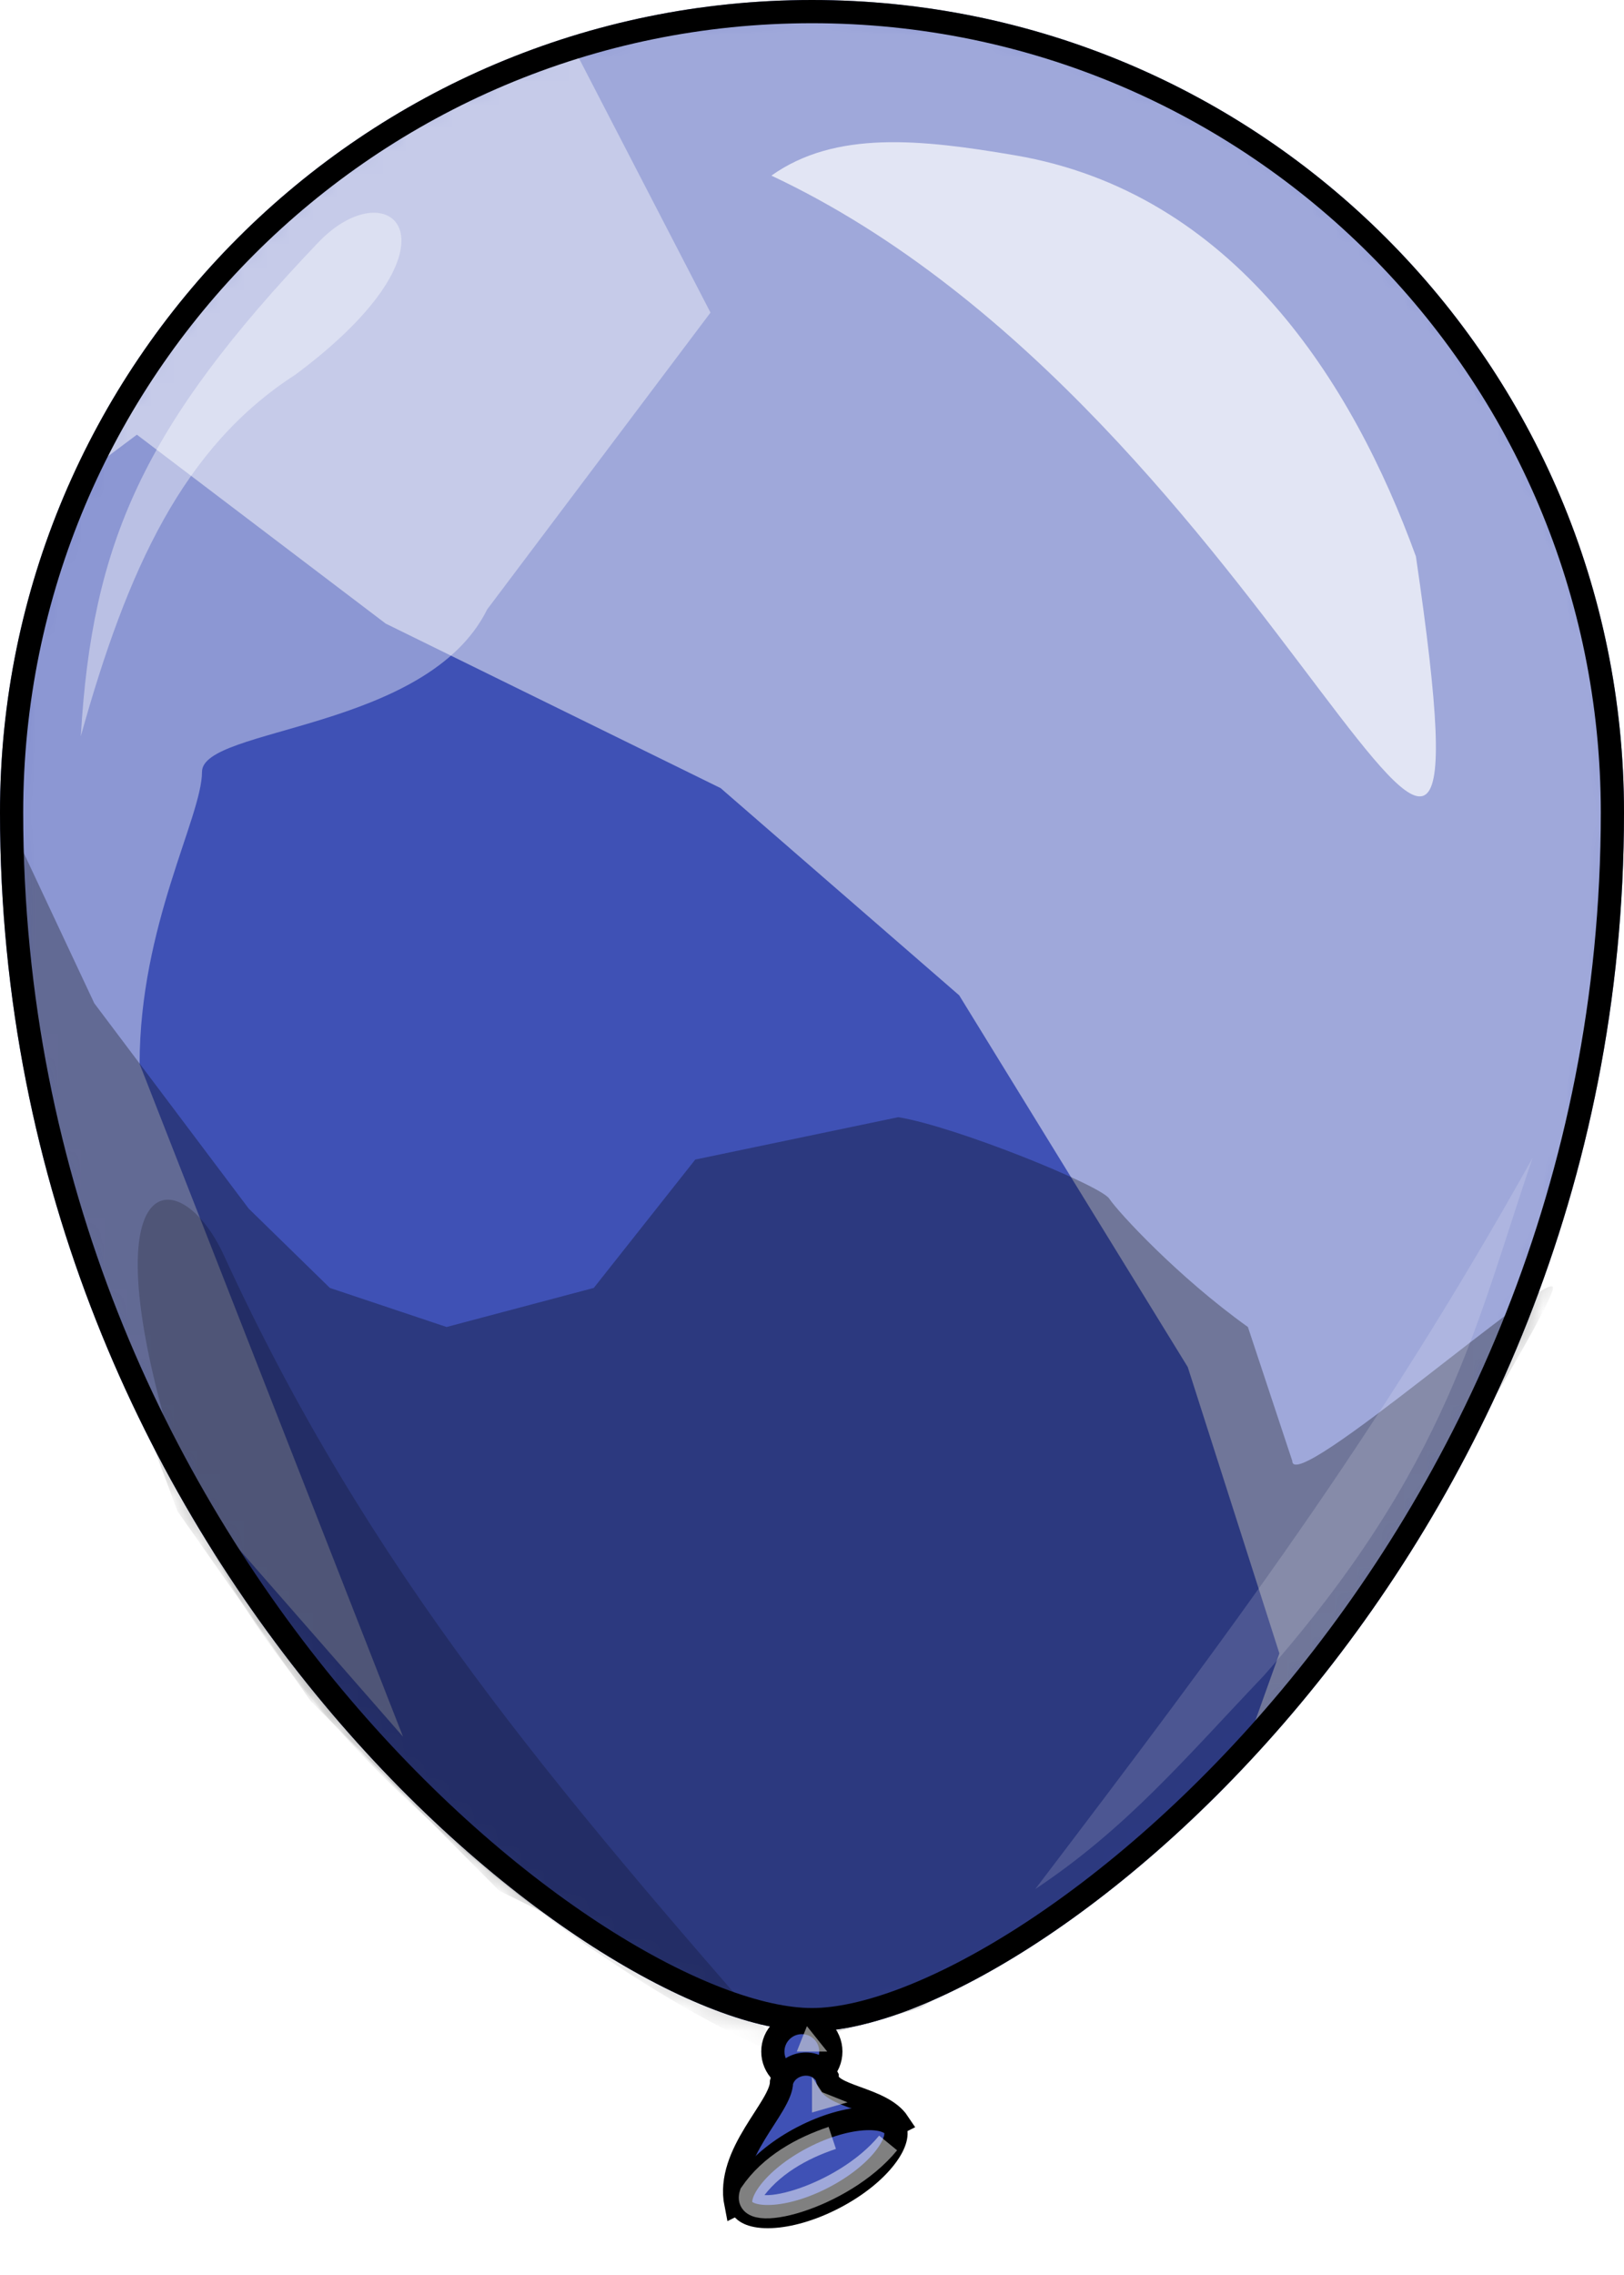 <svg xmlns="http://www.w3.org/2000/svg" width="70" height="98" viewBox="0 0 70 98" fill="none"><path d="M70 35C70 67.455 44.406 87.5 35 87.5C25.594 87.5 0 67.455 0 35C0 15.67 15.67 0 35 0C54.33 0 70 15.67 70 35Z" fill="#3F51B5"></path><mask id="mask0_7638_12390" style="mask-type:alpha" maskUnits="userSpaceOnUse" x="0" y="0" width="70" height="88"><path d="M70 35C70 67.455 44.406 87.5 35 87.5C25.594 87.5 0 67.455 0 35C0 15.67 15.67 0 35 0C54.33 0 70 15.67 70 35Z" fill="#3F51B5"></path></mask><g mask="url(#mask0_7638_12390)"><g opacity="0.5" filter="url(#filter0_f_7638_12390)"><path d="M5.9 4.55L-3.581 18.725L-5.688 26.863L-1.474 24.238L5.9 18.725L16.625 26.863L31.062 33.95L41.344 42.875L51.196 58.888L55.146 71.225L51.196 82.25L61.203 76.737L68.05 64.925L73.054 51.538L75.688 33.95L71.211 16.1L63.837 4.55L49.353 -4.375L35.922 -7L18.804 -4.375L5.9 4.55Z" fill="white"></path></g><g opacity="0.4" filter="url(#filter1_f_7638_12390)"><path d="M13.787 2.114L22.75 -1.75L30.625 13.466L21 26.25C18.411 31.483 8.707 31.318 8.707 33.25C8.707 35.182 6.018 39.872 6.018 45.83L17.372 74.812L8.707 64.91C6.616 62.173 2.433 56.408 2.433 55.249C2.433 54.09 -0.356 49.614 -1.75 47.52V37.86V25.542L2.433 13.466L13.787 2.114Z" fill="white"></path></g><g opacity="0.3" filter="url(#filter2_f_7638_12390)"><path d="M10.719 52.062L4.064 43.218L0 34.562L1.195 44.66L3.347 53.556L7.65 65.097L13.387 73.271L21.516 81.446L34.664 87.938L39.684 86.495L47.812 81.446L54.984 74.474C57.614 71.588 66.938 56.441 66.938 55.48C66.938 54.518 55.702 64.456 55.702 62.933L53.789 57.163C50.761 54.999 48.195 52.21 47.812 51.633C47.43 51.056 41.189 48.526 38.719 48.125L29.969 49.95L25.594 55.48L19.25 57.163L14.219 55.48L10.719 52.062Z" fill="black"></path></g><g opacity="0.7" filter="url(#filter3_f_7638_12390)"><path d="M61.031 23.971C58.304 16.466 53.158 8.294 43.75 6.69C39.694 5.999 36.006 5.605 33.25 7.565C55.344 17.938 64.969 50.878 61.031 23.971Z" fill="white"></path></g><g opacity="0.4" filter="url(#filter4_f_7638_12390)"><path d="M12.736 16.137C7.904 19.245 5.498 24.495 3.483 31.714C3.966 23.402 6.154 18.37 13.715 10.448C16.801 7.214 20.373 10.448 12.736 16.137Z" fill="white"></path></g><g opacity="0.15" filter="url(#filter5_f_7638_12390)"><path d="M66.062 49.875C59.323 61.94 52.938 70.438 44.625 81.375C48.562 78.75 51.005 75.827 54.469 72.188C62.457 63.16 63.656 56.875 66.062 49.875Z" fill="white"></path></g><g opacity="0.2" filter="url(#filter6_f_7638_12390)"><path d="M9.645 54.065C15.89 67.656 23.784 76.874 34.143 88.72C27.514 86.295 11.63 75.384 7.832 63.597C3.472 50.063 7.741 49.921 9.645 54.065Z" fill="black"></path></g></g><path d="M69.5 35C69.5 51.091 63.156 64.106 55.644 73.1C51.887 77.598 47.844 81.083 44.167 83.44C40.472 85.809 37.208 87 35 87C32.792 87 29.528 85.809 25.833 83.44C22.156 81.083 18.113 77.598 14.356 73.1C6.844 64.106 0.5 51.091 0.5 35C0.5 15.946 15.946 0.5 35 0.5C54.054 0.5 69.5 15.946 69.5 35Z" stroke="black"></path><path d="M35.812 88.375C35.812 89.065 35.253 89.625 34.562 89.625C33.872 89.625 33.312 89.065 33.312 88.375C33.312 87.685 33.872 87.125 34.562 87.125C35.253 87.125 35.812 87.685 35.812 88.375Z" fill="#3F51B5" stroke="black"></path><path d="M33.686 89.69C33.686 90.784 31.28 92.752 31.717 94.94L38.717 91.44C37.982 90.337 35.655 90.346 35.655 89.471C35.217 88.596 33.905 88.815 33.686 89.69Z" fill="#3F51B5" stroke="black"></path><path d="M38.569 91.66C38.676 91.867 38.648 92.295 38.161 92.928C37.703 93.526 36.931 94.164 35.948 94.674C34.965 95.185 34 95.449 33.247 95.481C32.45 95.515 32.083 95.293 31.976 95.085C31.868 94.878 31.896 94.45 32.383 93.817C32.842 93.219 33.613 92.582 34.596 92.071C35.579 91.56 36.544 91.296 37.297 91.264C38.094 91.23 38.461 91.453 38.569 91.66Z" fill="#3F51B5" stroke="black"></path><g opacity="0.5" filter="url(#filter7_f_7638_12390)"><path d="M35.874 92.094C34.562 92.531 33.209 93.275 32.374 94.5C31.937 95.812 36.312 94.719 38.281 92.312" stroke="white"></path></g><g opacity="0.6" filter="url(#filter8_f_7638_12390)"><path d="M35.438 90.125L35 89.469V91L36.531 90.562L35.438 90.125Z" fill="#D9D9D9"></path><path d="M35.656 88.375L34.781 87.281L34.344 88.375H35.656Z" fill="#D9D9D9"></path></g><defs><filter id="filter0_f_7638_12390" x="-35.688" y="-37" width="141.375" height="149.25" filterUnits="userSpaceOnUse" color-interpolation-filters="sRGB"><feGaussianBlur stdDeviation="15"></feGaussianBlur></filter><filter id="filter1_f_7638_12390" x="-21.75" y="-21.75" width="72.375" height="116.562" filterUnits="userSpaceOnUse" color-interpolation-filters="sRGB"><feGaussianBlur stdDeviation="10"></feGaussianBlur></filter><filter id="filter2_f_7638_12390" x="-20" y="14.562" width="106.938" height="93.375" filterUnits="userSpaceOnUse" color-interpolation-filters="sRGB"><feGaussianBlur stdDeviation="10"></feGaussianBlur></filter><filter id="filter3_f_7638_12390" x="25.25" y="-1.875" width="44.641" height="44.18" filterUnits="userSpaceOnUse" color-interpolation-filters="sRGB"><feGaussianBlur stdDeviation="4"></feGaussianBlur></filter><filter id="filter4_f_7638_12390" x="-0.516" y="5.164" width="21.82" height="30.547" filterUnits="userSpaceOnUse" color-interpolation-filters="sRGB"><feGaussianBlur stdDeviation="2"></feGaussianBlur></filter><filter id="filter5_f_7638_12390" x="40.625" y="45.875" width="29.438" height="39.5" filterUnits="userSpaceOnUse" color-interpolation-filters="sRGB"><feGaussianBlur stdDeviation="2"></feGaussianBlur></filter><filter id="filter6_f_7638_12390" x="-2.062" y="43.68" width="44.207" height="53.039" filterUnits="userSpaceOnUse" color-interpolation-filters="sRGB"><feGaussianBlur stdDeviation="4"></feGaussianBlur></filter><filter id="filter7_f_7638_12390" x="29.844" y="89.617" width="10.824" height="7.945" filterUnits="userSpaceOnUse" color-interpolation-filters="sRGB"><feGaussianBlur stdDeviation="1"></feGaussianBlur></filter><filter id="filter8_f_7638_12390" x="32.344" y="85.281" width="6.188" height="7.719" filterUnits="userSpaceOnUse" color-interpolation-filters="sRGB"><feGaussianBlur stdDeviation="1"></feGaussianBlur></filter></defs></svg>